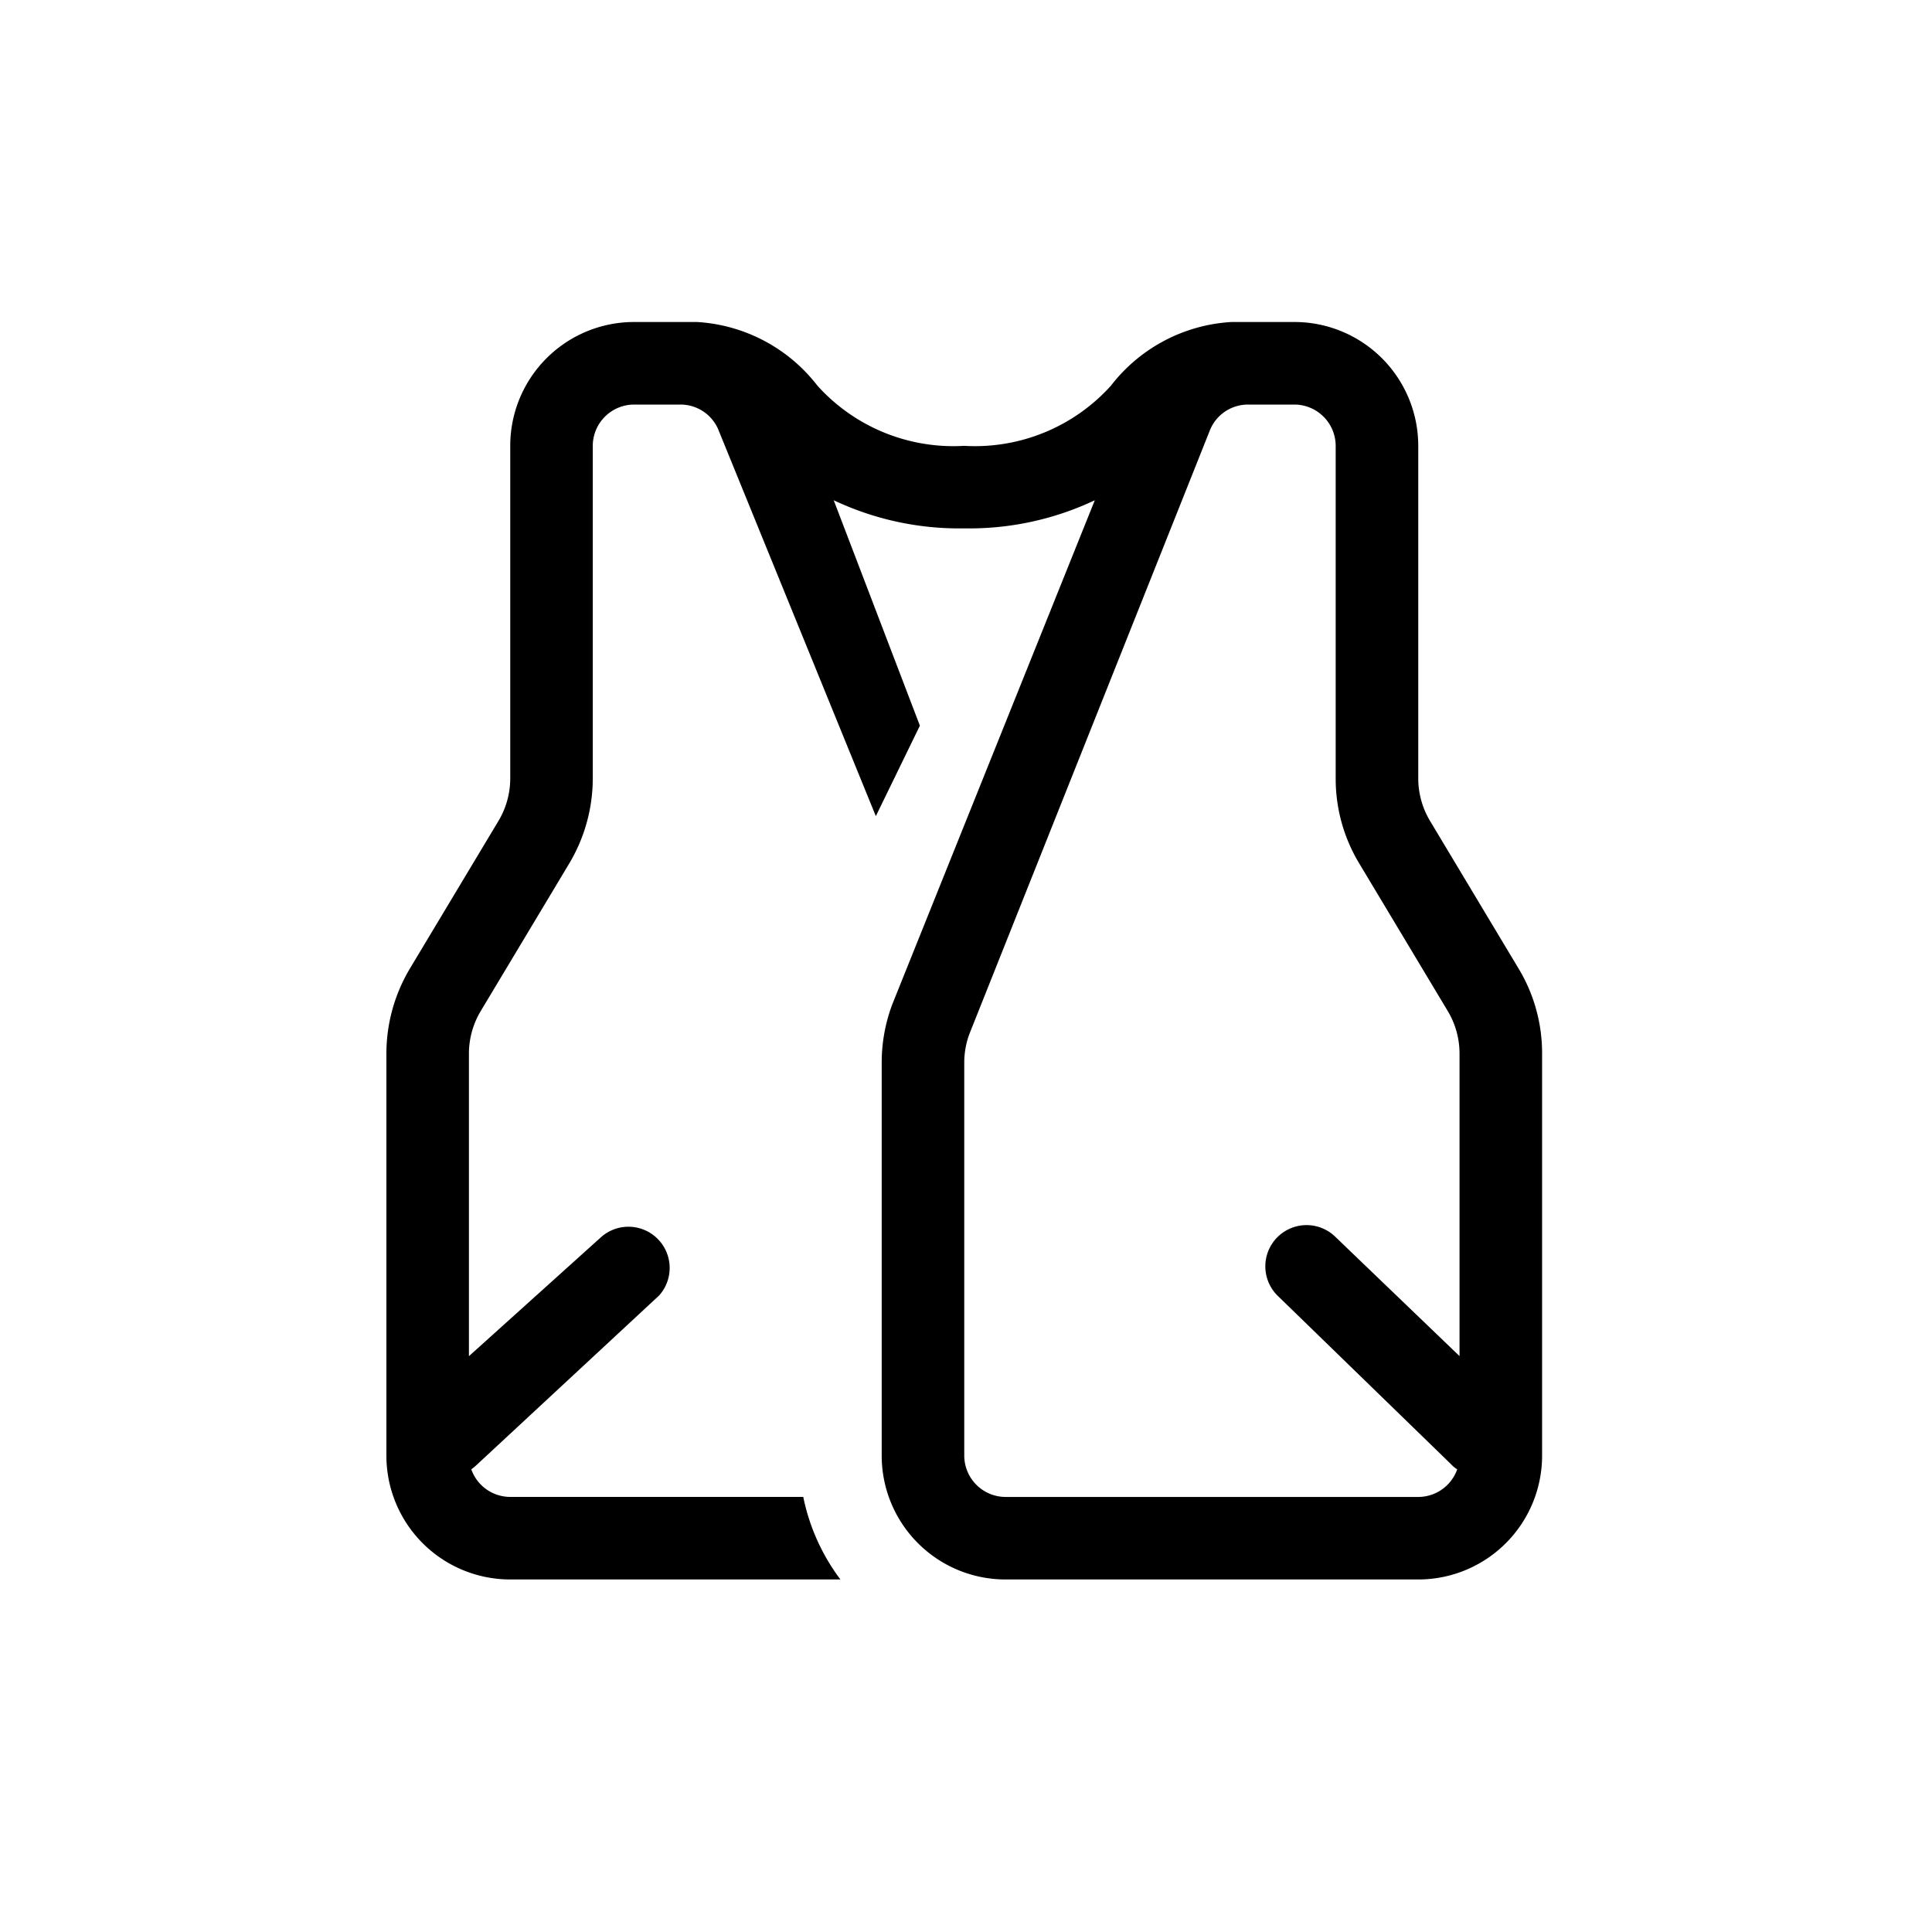 <svg xmlns="http://www.w3.org/2000/svg" width="60" height="60" viewBox="0 0 60 60">
  <g id="Modern_work_clothing_1" data-name="Modern work clothing 1" transform="translate(-1139 -3418)">
    <rect id="BG" width="60" height="60" transform="translate(1139 3418)" fill="#f8f" opacity="0.002"/>
    <path id="vest-light" d="M7.691,1H9.646a5.1,5.1,0,0,1,3.741,1.979,5.686,5.686,0,0,0,4.558,1.867A5.686,5.686,0,0,0,22.5,2.979,5.1,5.1,0,0,1,26.245,1H28.2a3.846,3.846,0,0,1,3.845,3.845V15.177a2.57,2.57,0,0,0,.369,1.322l2.748,4.582a5.083,5.083,0,0,1,.729,2.636v12.49a3.846,3.846,0,0,1-3.845,3.845H19.227a3.846,3.846,0,0,1-3.845-3.845v-12.2a5.132,5.132,0,0,1,.336-1.835L22,6.536a9.123,9.123,0,0,1-4.054.873,9.123,9.123,0,0,1-4.054-.873l2.676,7L15.2,16.346,10.327,4.389a1.275,1.275,0,0,0-1.194-.825H7.691A1.286,1.286,0,0,0,6.409,4.845V15.177a5.16,5.16,0,0,1-.729,2.636L2.932,22.395a2.57,2.57,0,0,0-.369,1.322v9.4l4.1-3.693A1.28,1.28,0,0,1,8.47,31.232L2.828,36.471a1.7,1.7,0,0,1-.192.16,1.285,1.285,0,0,0,1.21.857h9.1A6.376,6.376,0,0,0,14.1,40.052H3.845A3.846,3.846,0,0,1,0,36.207V23.717a5.16,5.16,0,0,1,.729-2.636L3.477,16.5a2.57,2.57,0,0,0,.369-1.322V4.845A3.846,3.846,0,0,1,7.691,1ZM29.481,4.845A1.286,1.286,0,0,0,28.2,3.564H26.758a1.275,1.275,0,0,0-1.194.825l-7.45,18.7a2.529,2.529,0,0,0-.168.913V36.207a1.286,1.286,0,0,0,1.282,1.282H32.045a1.285,1.285,0,0,0,1.21-.857.93.93,0,0,1-.192-.16l-5.392-5.239a1.28,1.28,0,0,1,1.811-1.811l3.845,3.693v-9.4a2.57,2.57,0,0,0-.369-1.322l-2.748-4.582a5.083,5.083,0,0,1-.729-2.636V4.845Z" transform="translate(1151 3427)"/>
  </g>
</svg>
